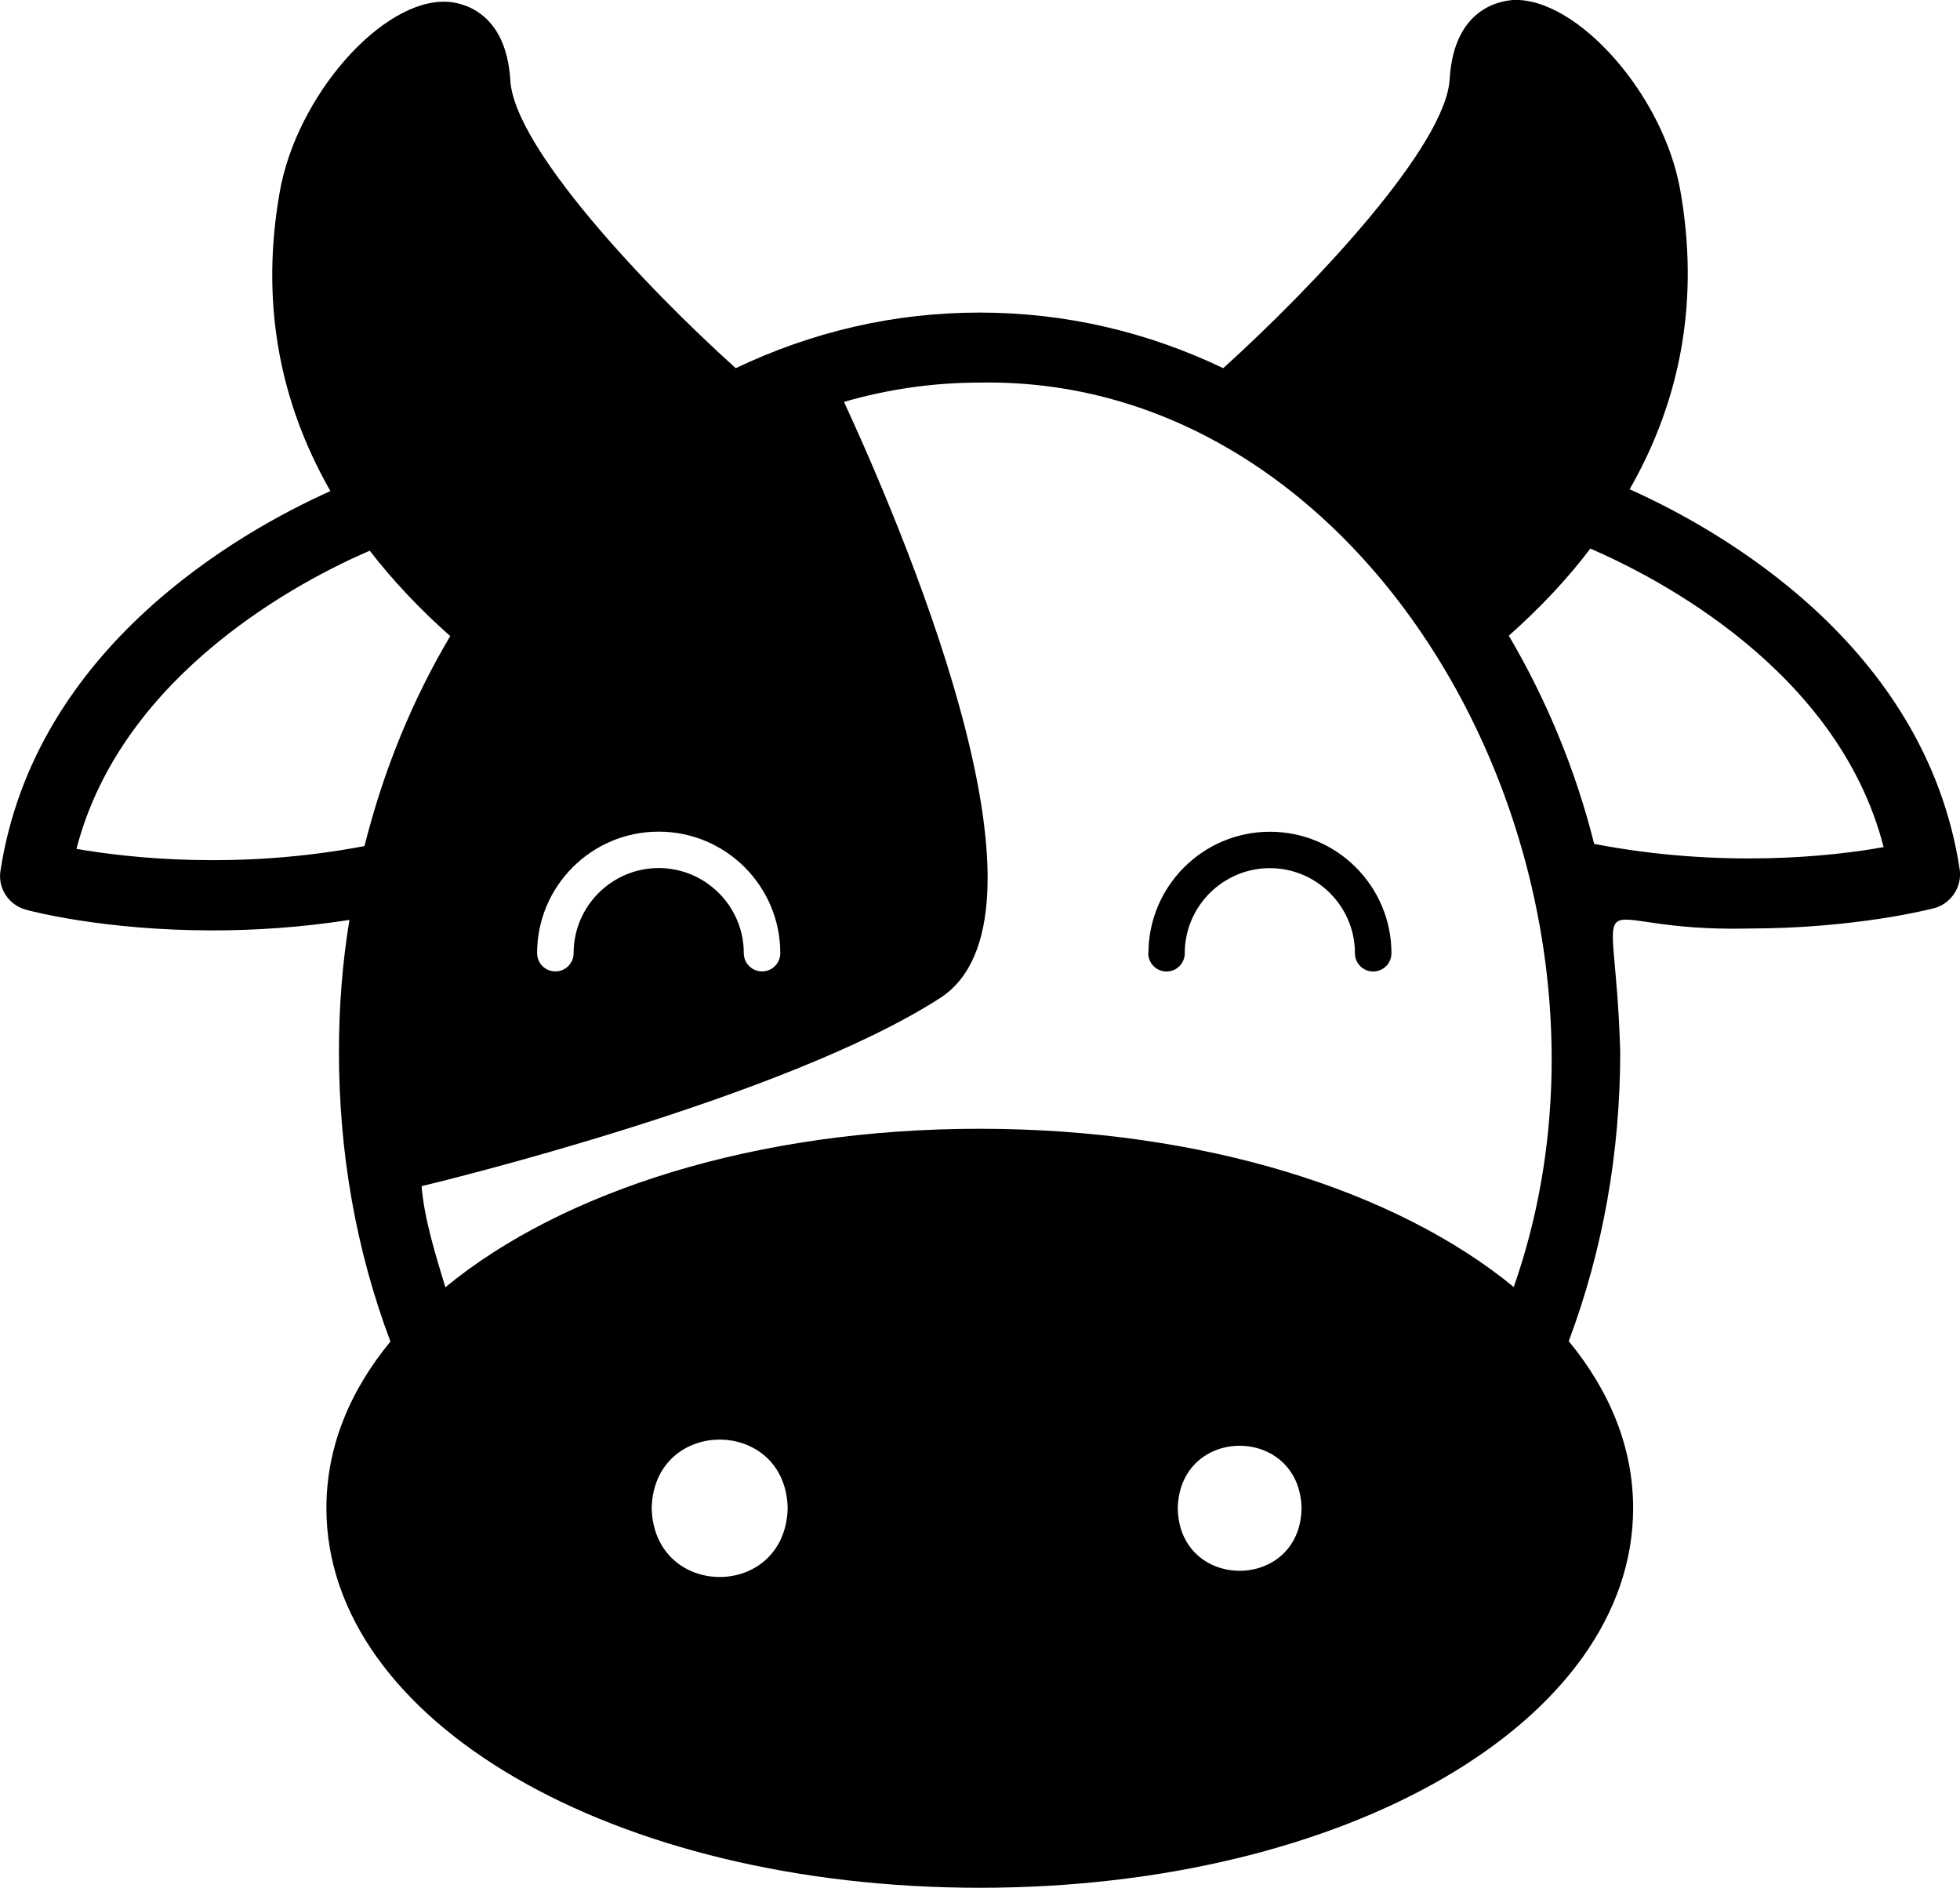 <?xml version="1.0" encoding="UTF-8"?>
<svg xmlns="http://www.w3.org/2000/svg" id="Calque_2" width="209.39" height="201.66" viewBox="0 0 209.39 201.66">
  <g id="Calque_1-2">
    <path d="M122.67,101.83c0,1.08.87,1.95,1.95,1.95s1.95-.87,1.95-1.95c0-5.01,4.08-9.09,9.09-9.09s9.09,4.08,9.09,9.09c0,1.08.87,1.95,1.95,1.95s1.95-.87,1.95-1.95c0-7.16-5.82-12.98-12.98-12.98s-12.98,5.82-12.98,12.98h-.02Z"></path>
    <path d="M174.09,52.28c5.61-9.79,7.44-20.49,5.42-31.93C177.72,10.07,168.41-.32,161.64,0c-1.46.11-6.32.93-6.77,8.45-.41,7.14-14.43,22.06-24.19,30.88-8.04-3.85-16.82-5.94-26.02-5.94-9.21,0-17.93,2.07-26.06,5.94-9.76-8.79-23.66-23.59-24.08-30.73-.45-7.48-5.31-8.34-6.77-8.41-6.92-.34-16.08,10.06-17.87,20.34-2.02,11.44-.19,22.13,5.42,31.93C25.77,56.73,3.71,69.07.05,93.03c-.3,1.87.9,3.66,2.73,4.15.49.15,8.37,2.21,19.93,2.21,4.41,0,9.35-.3,14.62-1.12-.75,4.56-1.12,9.27-1.12,14.09,0,10.8,1.83,21.2,5.5,30.95-4.41,5.35-6.84,11.36-6.84,17.79,0,22.77,30.65,40.56,69.8,40.56s69.8-17.79,69.8-40.56c0-6.43-2.47-12.49-6.88-17.83,3.66-9.76,5.5-20.15,5.5-30.92-.58-20.01-4.65-12.74,13.61-13.16,11.55,0,19.44-2.06,19.92-2.17,1.83-.49,3.03-2.32,2.73-4.19-3.66-23.96-25.72-36.3-35.25-40.56h0ZM70.38,88.84c7.16,0,12.98,5.82,12.98,12.98,0,1.08-.87,1.95-1.95,1.95s-1.95-.87-1.95-1.95c0-5.01-4.08-9.09-9.09-9.09s-9.09,4.08-9.09,9.09c0,1.08-.87,1.95-1.95,1.95s-1.95-.87-1.95-1.95c0-7.16,5.82-12.98,12.98-12.98h.02ZM38.94,90.38c-13.5,2.58-25.2,1.27-30.77.3,4.86-18.84,24.26-28.82,31.33-31.85,2.43,3.14,5.31,6.21,8.6,9.12-4.04,6.8-7.14,14.36-9.16,22.43ZM69.62,161.09c.25-9.74,14.28-9.74,14.53,0-.24,9.83-14.29,9.83-14.53,0ZM125.82,161.1c.23-8.88,13-8.87,13.23,0-.15,8.93-13.09,8.93-13.23,0ZM161.71,137.48c-12.52-10.28-33.2-16.9-57.05-16.9s-44.56,6.62-57.08,16.93c-1.05-3.43-2.28-7.43-2.54-10.8,1.57-.37,38.69-9.35,55.37-20.08,13.23-8.49-2.58-47.03-10.24-63.7,4.67-1.35,9.5-2.06,14.5-2.06,43.16-.78,72.16,53.52,57.05,96.6h0ZM170.31,90.15c-2.02-8.04-5.16-15.51-9.12-22.24,3.36-2.99,6.28-6.09,8.71-9.31,6.99,3.03,26.47,12.93,31.33,31.89-5.53,1.01-17.31,2.28-30.92-.34h0Z"></path>
  </g>
</svg>

